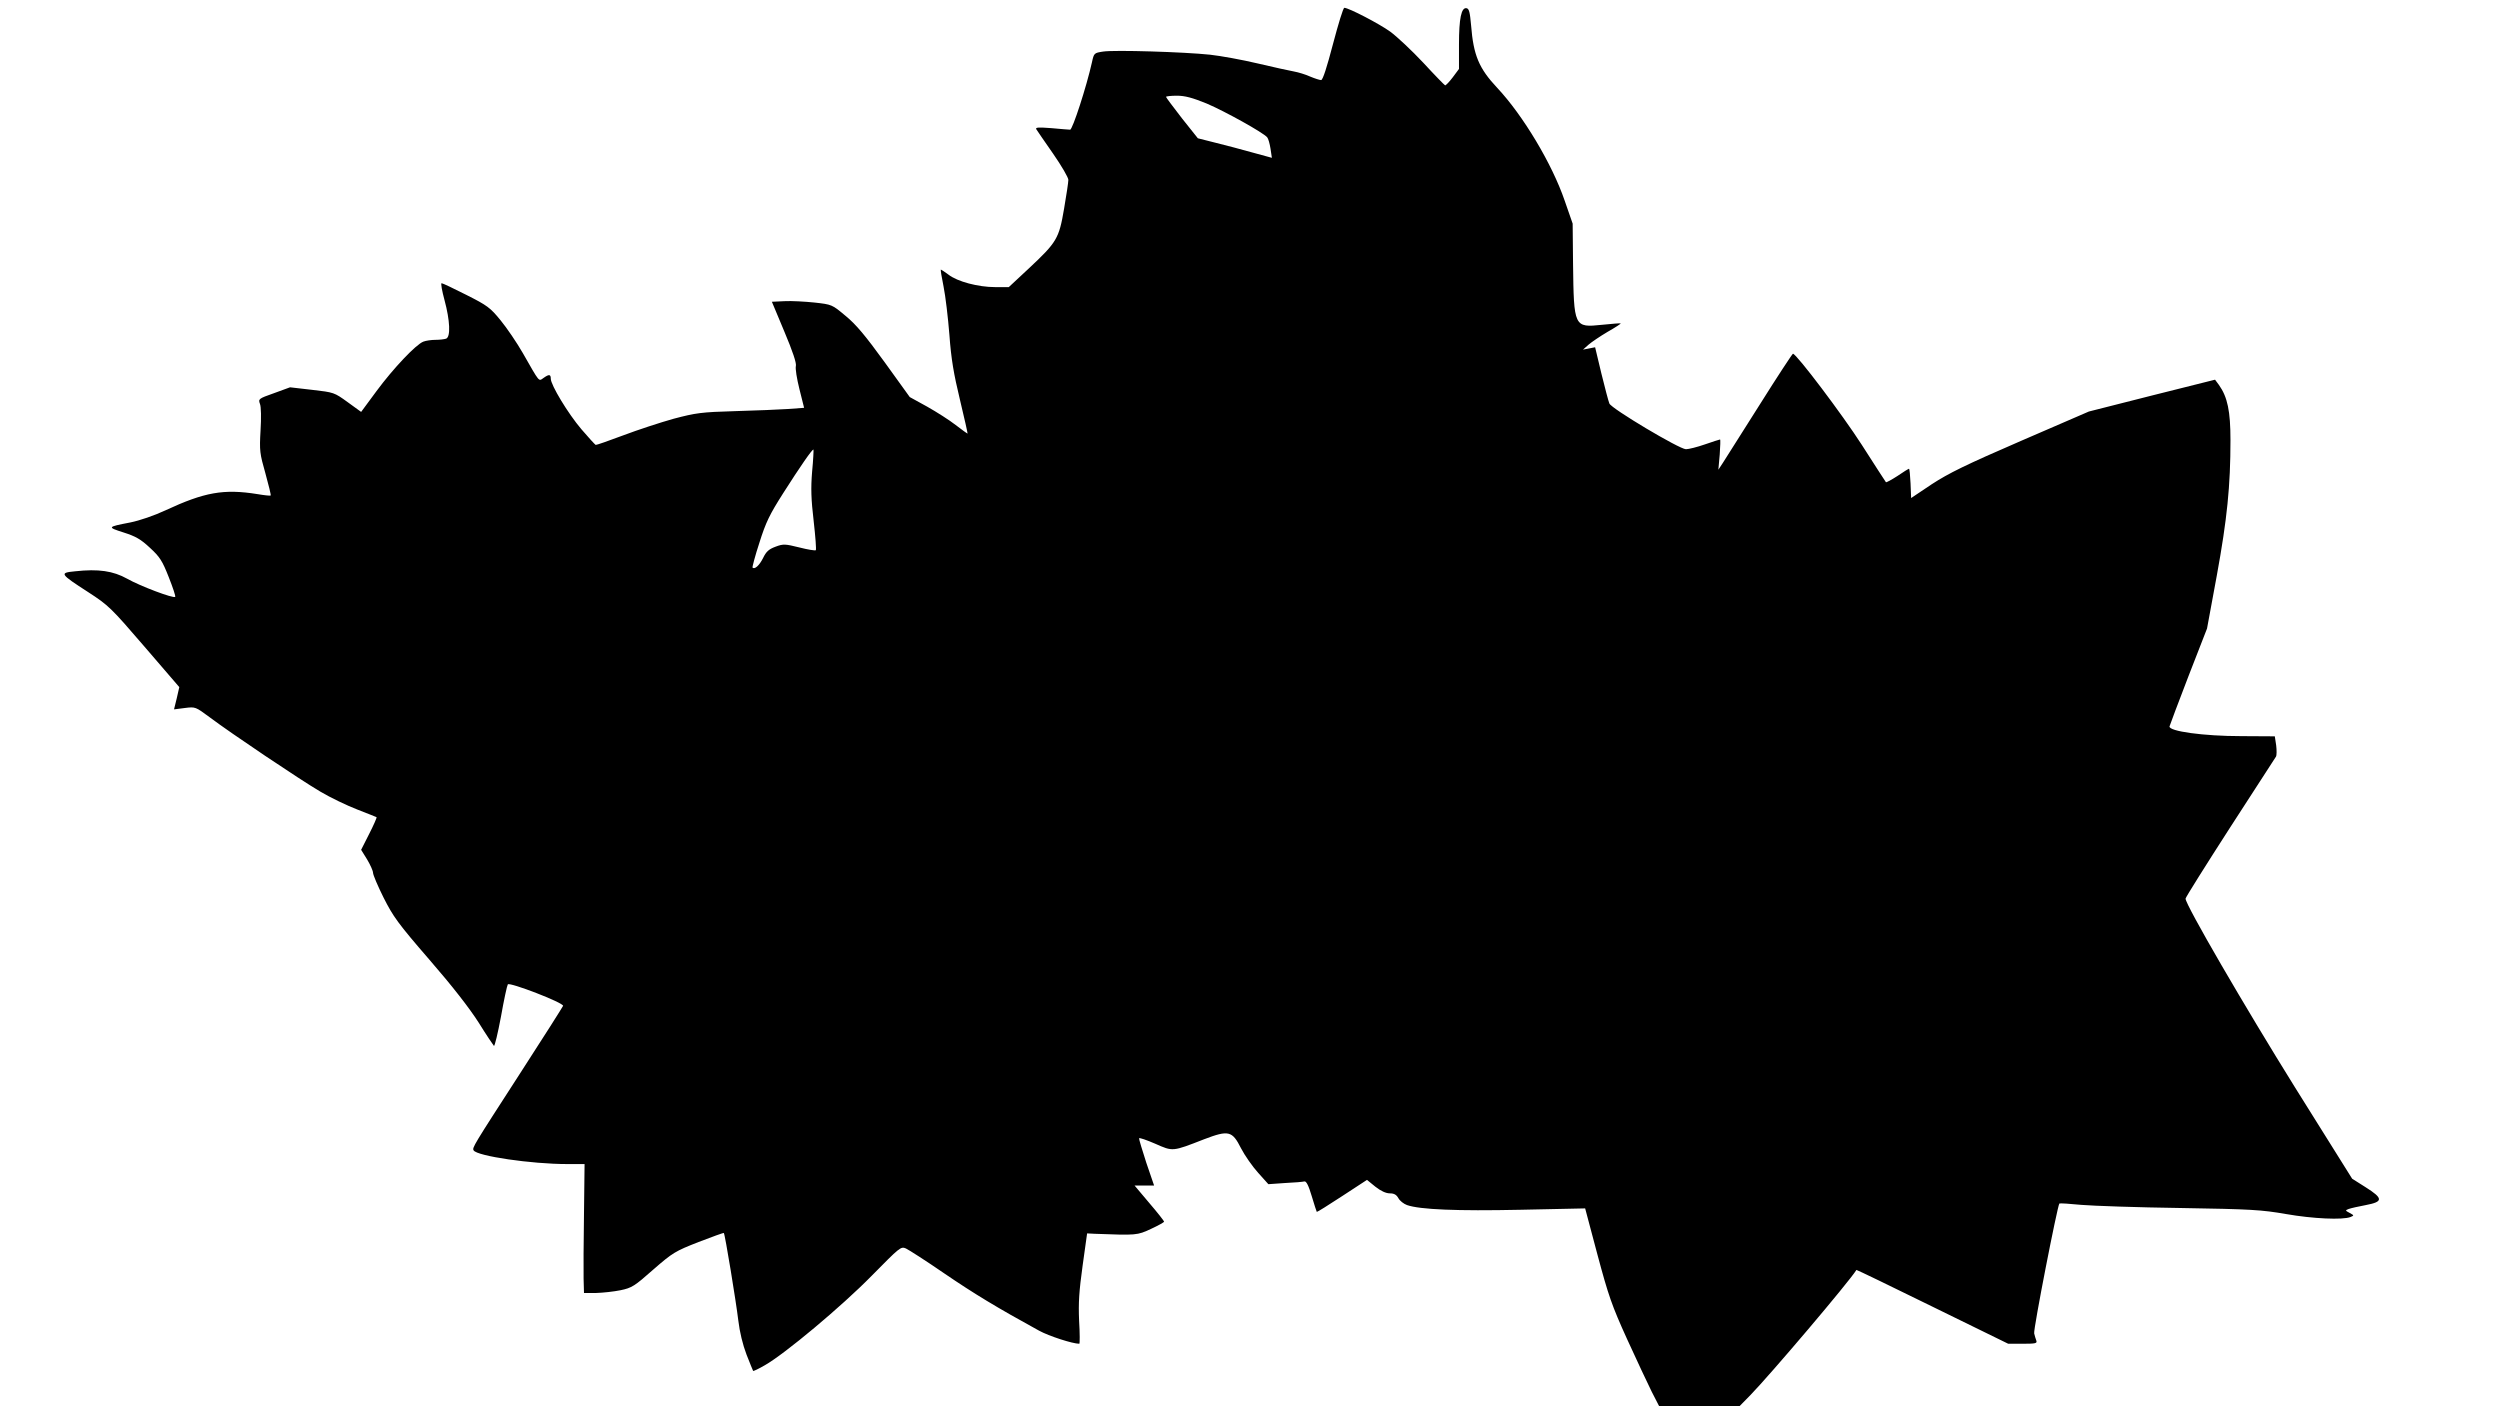 <?xml version="1.0" standalone="no"?>
<!DOCTYPE svg PUBLIC "-//W3C//DTD SVG 20010904//EN"
 "http://www.w3.org/TR/2001/REC-SVG-20010904/DTD/svg10.dtd">
<svg version="1.0" xmlns="http://www.w3.org/2000/svg"
 width="1280pt" height="720pt" viewBox="0 0 1280 720"
 preserveAspectRatio="xMidYMid meet">
<g transform="translate(0,720) scale(0.1,-0.1)"
fill="#000000" stroke="none">
<path d="M6825 6975 c-31 -118 -52 -185 -61 -185 -7 0 -32 8 -56 18 -24 11
-61 22 -83 26 -22 4 -105 22 -185 41 -80 19 -190 39 -245 45 -133 14 -488 25
-547 16 -46 -7 -47 -8 -57 -54 -28 -126 -100 -347 -112 -346 -8 0 -51 4 -97 8
-67 5 -82 4 -76 -6 4 -7 43 -63 86 -125 43 -62 78 -122 78 -134 0 -12 -10 -78
-22 -148 -26 -153 -37 -171 -180 -305 l-103 -96 -70 0 c-86 0 -193 28 -239 64
-19 14 -37 26 -39 26 -2 0 4 -39 14 -87 10 -49 23 -160 30 -248 9 -124 22
-199 54 -332 23 -95 40 -173 39 -173 -2 0 -30 20 -61 44 -32 25 -98 67 -146
94 l-89 49 -129 179 c-98 135 -146 193 -200 237 -69 58 -70 58 -159 68 -49 5
-118 9 -153 7 l-65 -3 64 -153 c43 -102 62 -160 59 -175 -4 -13 5 -67 18 -119
l24 -96 -81 -6 c-44 -3 -167 -8 -272 -11 -174 -5 -201 -9 -315 -39 -68 -19
-184 -57 -258 -85 -74 -28 -138 -50 -141 -49 -4 2 -37 38 -73 80 -69 81 -157
227 -157 259 0 23 -9 24 -37 4 -26 -18 -18 -27 -106 127 -31 54 -82 129 -114
168 -53 65 -68 76 -175 130 -65 33 -122 60 -127 60 -5 0 2 -39 15 -87 28 -104
32 -188 8 -197 -9 -3 -33 -6 -54 -6 -21 0 -49 -4 -62 -9 -38 -14 -155 -138
-240 -253 l-79 -107 -69 50 c-69 50 -70 50 -182 63 l-113 13 -82 -30 c-80 -28
-81 -30 -72 -55 6 -14 7 -72 3 -136 -6 -104 -4 -118 25 -220 17 -61 29 -111
27 -113 -2 -2 -32 1 -67 7 -174 28 -272 10 -472 -83 -58 -27 -131 -52 -180
-62 -119 -23 -119 -24 -35 -51 63 -20 89 -35 136 -79 50 -46 63 -66 96 -150
21 -53 36 -98 33 -101 -9 -9 -179 55 -246 93 -72 40 -147 51 -266 38 -82 -8
-80 -12 67 -107 103 -67 116 -79 287 -278 l179 -208 -13 -57 -14 -57 55 7 c55
7 55 6 127 -47 109 -82 460 -318 567 -381 52 -31 138 -72 190 -92 52 -20 96
-38 98 -39 2 -2 -15 -41 -38 -86 l-41 -81 31 -50 c16 -27 30 -58 30 -68 0 -10
24 -67 54 -127 49 -97 73 -131 234 -317 119 -137 205 -248 253 -323 39 -63 75
-116 78 -119 4 -2 20 65 36 150 15 85 31 159 35 165 8 13 286 -94 283 -110 -2
-5 -101 -162 -221 -347 -241 -373 -245 -379 -237 -393 18 -29 295 -70 479 -70
l89 0 -3 -257 c-2 -142 -3 -291 -2 -330 l2 -73 63 0 c34 1 90 7 124 14 58 12
72 21 168 106 100 87 112 94 232 141 70 27 128 48 129 46 6 -5 63 -354 74
-447 7 -60 23 -125 42 -175 17 -44 33 -82 34 -84 2 -2 29 11 60 29 101 57 393
301 547 458 144 146 149 151 175 140 15 -7 104 -64 197 -128 151 -103 268
-174 485 -293 51 -28 172 -67 206 -67 3 0 3 53 -1 118 -4 92 0 152 18 282 l23
165 39 -2 c215 -8 217 -8 288 25 37 17 67 34 67 37 0 4 -34 47 -76 96 l-75 89
50 0 50 0 -40 117 c-21 65 -38 121 -37 125 2 4 39 -9 83 -28 91 -40 86 -41
250 23 126 48 144 43 189 -46 19 -37 59 -94 88 -126 l52 -58 86 6 c47 2 91 6
98 8 10 3 22 -21 38 -75 13 -44 25 -80 26 -81 2 -1 60 35 130 81 l127 83 43
-35 c28 -22 54 -34 74 -34 22 0 34 -7 44 -25 7 -13 27 -29 44 -35 66 -23 254
-31 582 -24 l330 7 63 -237 c56 -209 73 -259 152 -433 49 -107 106 -229 126
-269 l38 -74 205 0 206 0 56 57 c103 106 502 576 543 641 1 1 176 -83 389
-188 l388 -190 75 0 c65 0 74 2 69 16 -3 9 -9 26 -11 37 -5 20 119 654 129
665 3 2 53 -1 113 -7 59 -5 288 -13 508 -16 362 -6 413 -9 540 -31 137 -24
290 -31 330 -15 19 8 18 8 -5 21 -23 12 -23 13 -5 20 11 4 50 13 88 20 90 17
90 34 -2 92 l-68 43 -291 465 c-259 416 -562 937 -562 969 0 6 103 170 228
364 126 194 231 357 235 363 4 7 4 33 1 58 l-7 46 -171 1 c-195 0 -373 25
-368 50 2 8 46 124 97 257 l95 244 50 271 c53 290 70 460 70 693 0 149 -15
221 -59 283 l-20 27 -323 -81 -323 -82 -349 -151 c-282 -122 -369 -165 -455
-221 l-106 -71 -3 75 c-2 41 -5 75 -8 75 -2 0 -29 -16 -59 -37 -31 -20 -57
-34 -59 -32 -2 2 -58 89 -124 192 -99 154 -333 464 -352 466 -3 0 -80 -117
-171 -262 -91 -144 -176 -278 -188 -297 l-23 -35 7 78 c3 42 4 77 2 77 -2 0
-37 -11 -77 -25 -40 -14 -84 -25 -98 -25 -33 0 -382 208 -392 234 -5 12 -23
81 -41 154 l-32 134 -31 -6 -31 -6 28 25 c15 13 59 43 98 66 39 22 69 42 67
43 -2 2 -45 -2 -96 -7 -143 -15 -144 -12 -148 313 l-2 205 -41 118 c-64 187
-212 435 -345 577 -94 100 -122 167 -134 320 -6 67 -10 85 -23 88 -27 5 -39
-51 -39 -186 l0 -125 -32 -43 c-18 -24 -36 -42 -39 -41 -3 1 -54 53 -112 116
-59 63 -135 134 -169 159 -57 41 -213 122 -235 122 -6 0 -31 -83 -58 -185z
m-647 -305 c94 -40 290 -149 310 -173 6 -7 13 -33 17 -58 l7 -47 -99 27 c-54
15 -139 38 -189 50 l-91 23 -82 103 c-44 57 -81 106 -81 109 0 3 25 6 55 6 42
0 79 -10 153 -40z m-2020 -1885 c-7 -85 -5 -142 8 -253 9 -79 14 -146 11 -149
-4 -3 -41 3 -84 14 -73 18 -82 19 -122 4 -35 -13 -48 -25 -64 -58 -19 -38 -43
-60 -54 -49 -2 2 13 60 35 127 33 105 52 144 122 254 86 135 150 228 155 223
1 -2 -1 -52 -7 -113z"/>
</g>
</svg>
